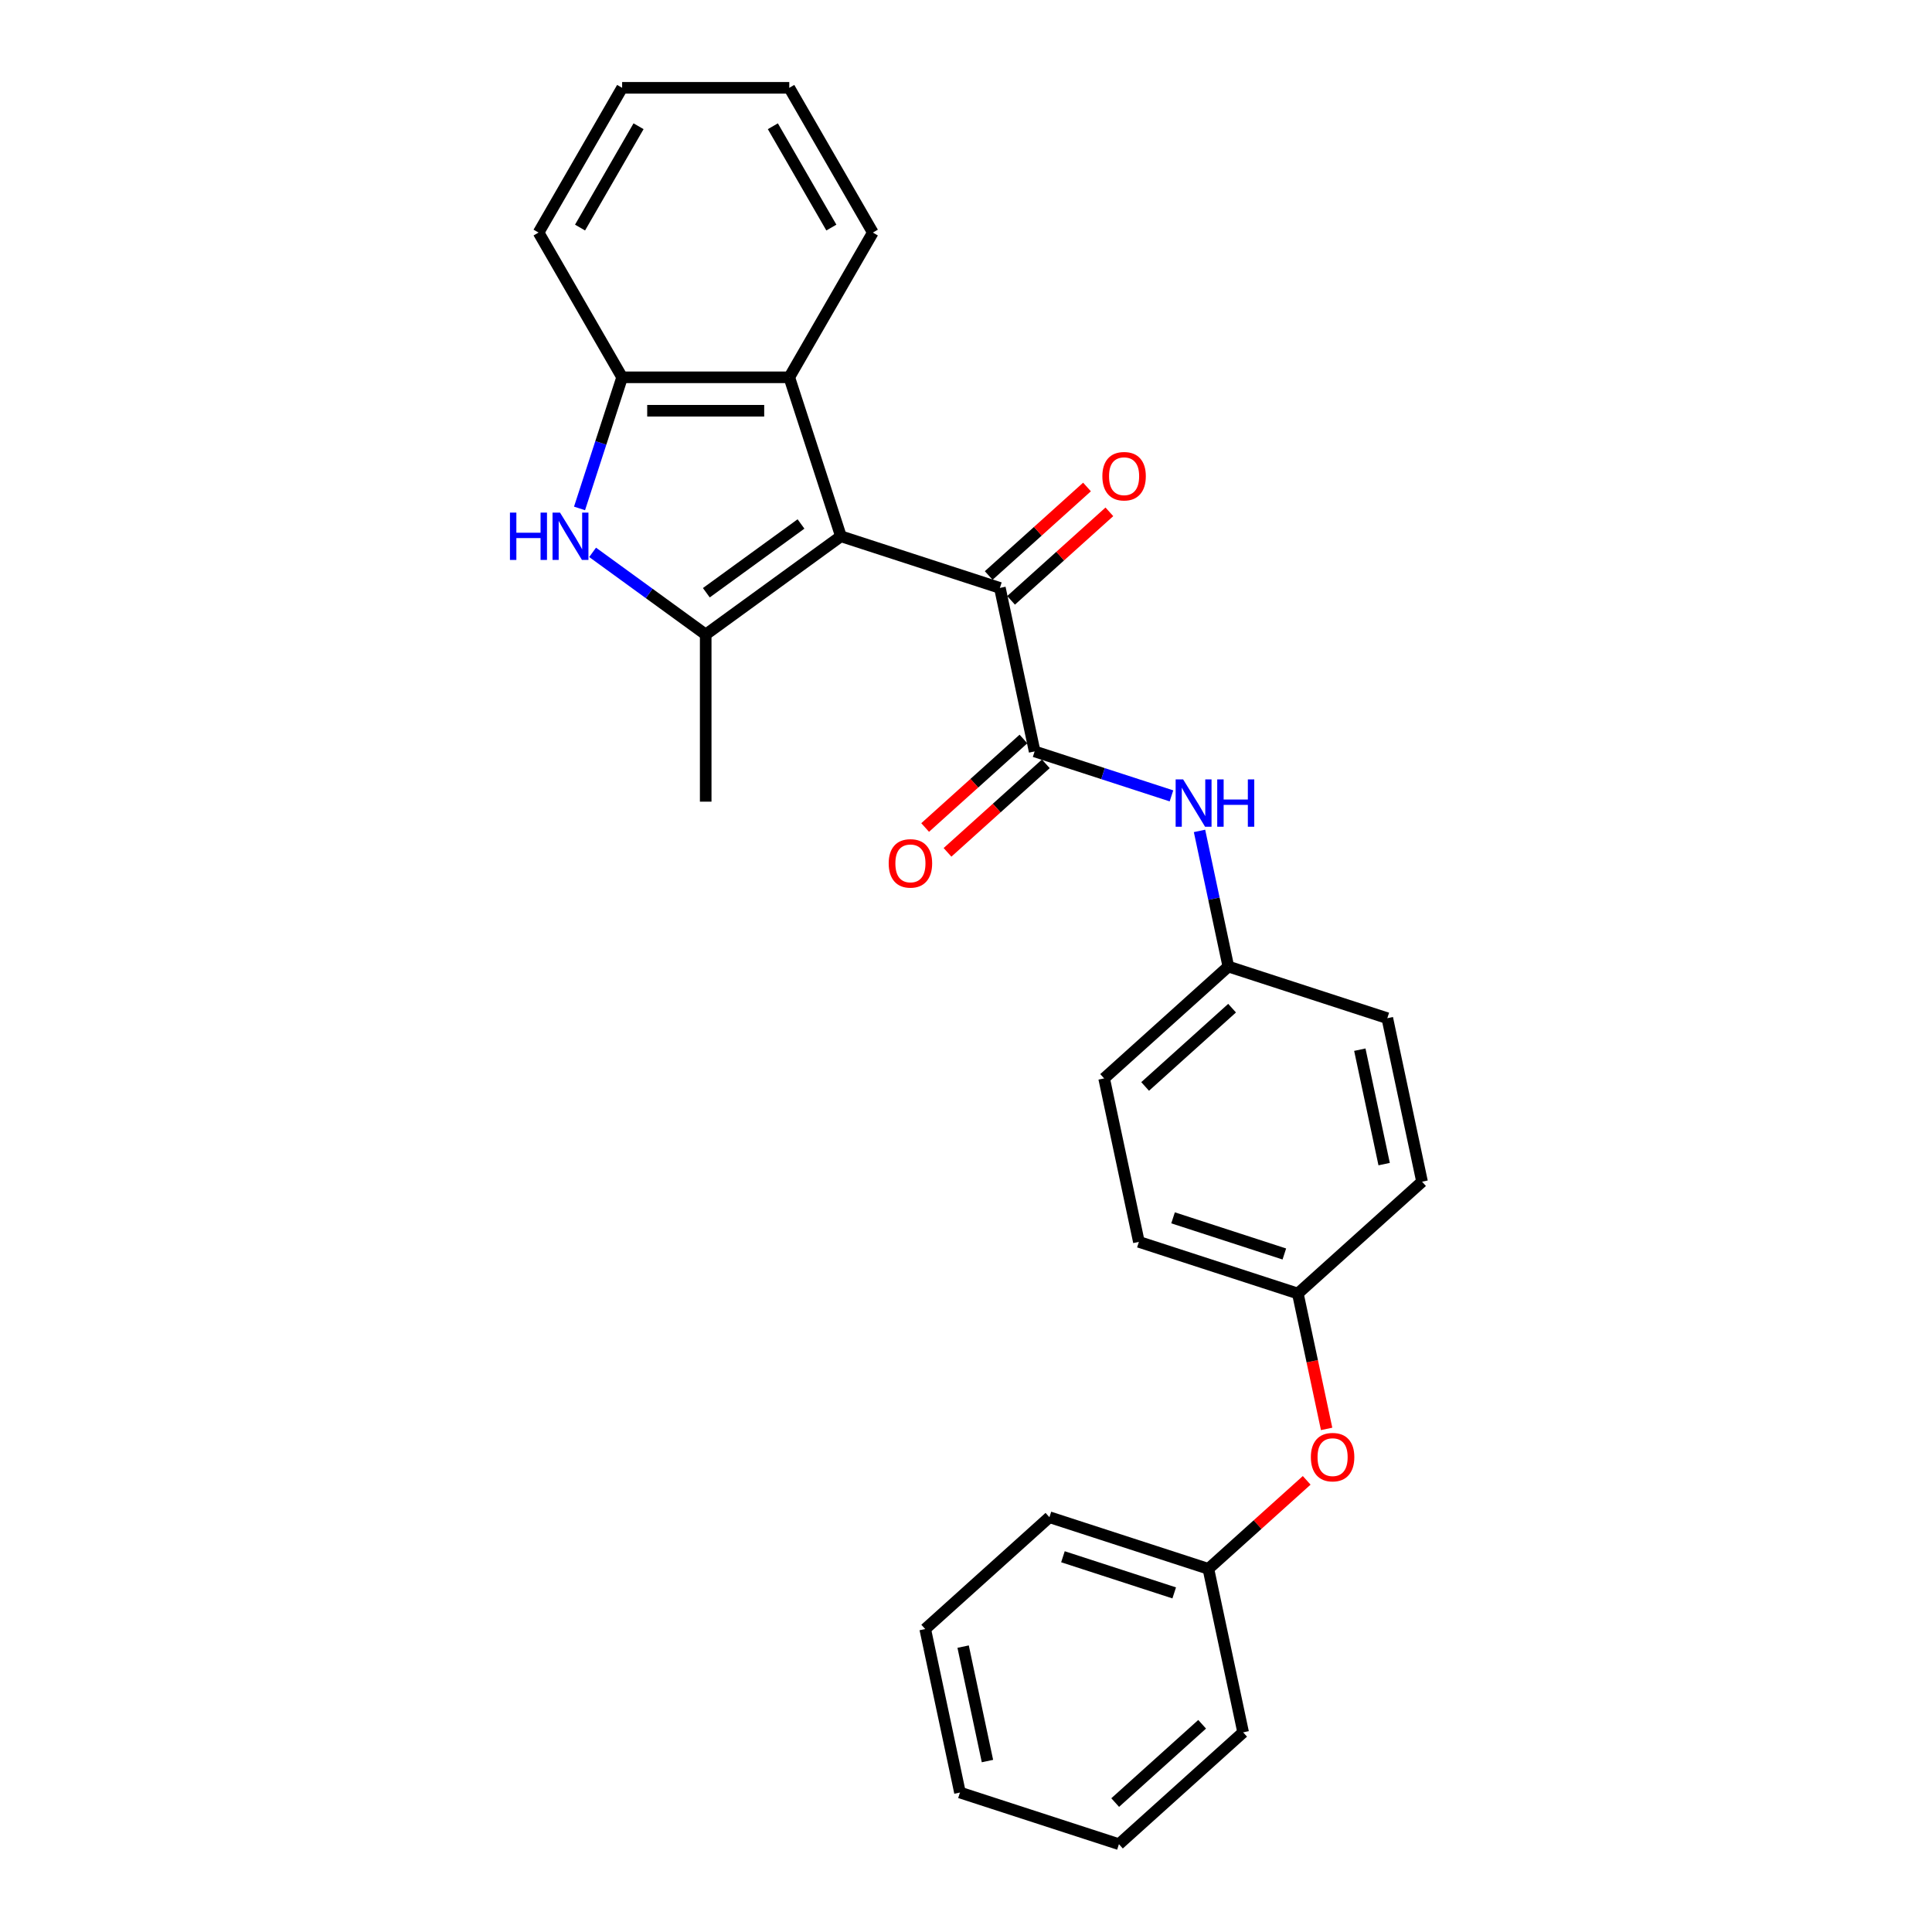 <?xml version='1.0' encoding='iso-8859-1'?>
<svg version='1.1' baseProfile='full'
              xmlns='http://www.w3.org/2000/svg'
                      xmlns:rdkit='http://www.rdkit.org/xml'
                      xmlns:xlink='http://www.w3.org/1999/xlink'
                  xml:space='preserve'
width='1000px' height='1000px' viewBox='0 0 1000 1000'>
<!-- END OF HEADER -->
<rect style='opacity:1.0;fill:#FFFFFF;stroke:none' width='1000' height='1000' x='0' y='0'> </rect>
<path class='bond-0' d='M 435.26,277.575 L 365.271,328.425' style='fill:none;fill-rule:evenodd;stroke:#000000;stroke-width:6px;stroke-linecap:butt;stroke-linejoin:miter;stroke-opacity:1' />
<path class='bond-0' d='M 414.592,271.205 L 365.599,306.8' style='fill:none;fill-rule:evenodd;stroke:#000000;stroke-width:6px;stroke-linecap:butt;stroke-linejoin:miter;stroke-opacity:1' />
<path class='bond-2' d='M 435.26,277.575 L 517.538,304.309' style='fill:none;fill-rule:evenodd;stroke:#000000;stroke-width:6px;stroke-linecap:butt;stroke-linejoin:miter;stroke-opacity:1' />
<path class='bond-4' d='M 435.26,277.575 L 408.527,195.297' style='fill:none;fill-rule:evenodd;stroke:#000000;stroke-width:6px;stroke-linecap:butt;stroke-linejoin:miter;stroke-opacity:1' />
<path class='bond-1' d='M 365.271,328.425 L 336.003,307.161' style='fill:none;fill-rule:evenodd;stroke:#000000;stroke-width:6px;stroke-linecap:butt;stroke-linejoin:miter;stroke-opacity:1' />
<path class='bond-1' d='M 336.003,307.161 L 306.735,285.897' style='fill:none;fill-rule:evenodd;stroke:#0000FF;stroke-width:6px;stroke-linecap:butt;stroke-linejoin:miter;stroke-opacity:1' />
<path class='bond-12' d='M 365.271,328.425 L 365.271,414.937' style='fill:none;fill-rule:evenodd;stroke:#000000;stroke-width:6px;stroke-linecap:butt;stroke-linejoin:miter;stroke-opacity:1' />
<path class='bond-27' d='M 299.964,263.162 L 310.989,229.23' style='fill:none;fill-rule:evenodd;stroke:#0000FF;stroke-width:6px;stroke-linecap:butt;stroke-linejoin:miter;stroke-opacity:1' />
<path class='bond-27' d='M 310.989,229.23 L 322.015,195.297' style='fill:none;fill-rule:evenodd;stroke:#000000;stroke-width:6px;stroke-linecap:butt;stroke-linejoin:miter;stroke-opacity:1' />
<path class='bond-3' d='M 517.538,304.309 L 535.525,388.93' style='fill:none;fill-rule:evenodd;stroke:#000000;stroke-width:6px;stroke-linecap:butt;stroke-linejoin:miter;stroke-opacity:1' />
<path class='bond-8' d='M 523.327,310.738 L 548.767,287.831' style='fill:none;fill-rule:evenodd;stroke:#000000;stroke-width:6px;stroke-linecap:butt;stroke-linejoin:miter;stroke-opacity:1' />
<path class='bond-8' d='M 548.767,287.831 L 574.208,264.924' style='fill:none;fill-rule:evenodd;stroke:#FF0000;stroke-width:6px;stroke-linecap:butt;stroke-linejoin:miter;stroke-opacity:1' />
<path class='bond-8' d='M 511.749,297.88 L 537.19,274.973' style='fill:none;fill-rule:evenodd;stroke:#000000;stroke-width:6px;stroke-linecap:butt;stroke-linejoin:miter;stroke-opacity:1' />
<path class='bond-8' d='M 537.19,274.973 L 562.63,252.066' style='fill:none;fill-rule:evenodd;stroke:#FF0000;stroke-width:6px;stroke-linecap:butt;stroke-linejoin:miter;stroke-opacity:1' />
<path class='bond-6' d='M 535.525,388.93 L 570.936,400.436' style='fill:none;fill-rule:evenodd;stroke:#000000;stroke-width:6px;stroke-linecap:butt;stroke-linejoin:miter;stroke-opacity:1' />
<path class='bond-6' d='M 570.936,400.436 L 606.348,411.942' style='fill:none;fill-rule:evenodd;stroke:#0000FF;stroke-width:6px;stroke-linecap:butt;stroke-linejoin:miter;stroke-opacity:1' />
<path class='bond-7' d='M 529.736,382.501 L 504.295,405.408' style='fill:none;fill-rule:evenodd;stroke:#000000;stroke-width:6px;stroke-linecap:butt;stroke-linejoin:miter;stroke-opacity:1' />
<path class='bond-7' d='M 504.295,405.408 L 478.854,428.315' style='fill:none;fill-rule:evenodd;stroke:#FF0000;stroke-width:6px;stroke-linecap:butt;stroke-linejoin:miter;stroke-opacity:1' />
<path class='bond-7' d='M 541.313,395.359 L 515.873,418.266' style='fill:none;fill-rule:evenodd;stroke:#000000;stroke-width:6px;stroke-linecap:butt;stroke-linejoin:miter;stroke-opacity:1' />
<path class='bond-7' d='M 515.873,418.266 L 490.432,441.173' style='fill:none;fill-rule:evenodd;stroke:#FF0000;stroke-width:6px;stroke-linecap:butt;stroke-linejoin:miter;stroke-opacity:1' />
<path class='bond-5' d='M 408.527,195.297 L 322.015,195.297' style='fill:none;fill-rule:evenodd;stroke:#000000;stroke-width:6px;stroke-linecap:butt;stroke-linejoin:miter;stroke-opacity:1' />
<path class='bond-5' d='M 395.55,212.6 L 334.992,212.6' style='fill:none;fill-rule:evenodd;stroke:#000000;stroke-width:6px;stroke-linecap:butt;stroke-linejoin:miter;stroke-opacity:1' />
<path class='bond-18' d='M 408.527,195.297 L 451.782,120.376' style='fill:none;fill-rule:evenodd;stroke:#000000;stroke-width:6px;stroke-linecap:butt;stroke-linejoin:miter;stroke-opacity:1' />
<path class='bond-19' d='M 322.015,195.297 L 278.759,120.376' style='fill:none;fill-rule:evenodd;stroke:#000000;stroke-width:6px;stroke-linecap:butt;stroke-linejoin:miter;stroke-opacity:1' />
<path class='bond-10' d='M 620.866,430.076 L 628.327,465.181' style='fill:none;fill-rule:evenodd;stroke:#0000FF;stroke-width:6px;stroke-linecap:butt;stroke-linejoin:miter;stroke-opacity:1' />
<path class='bond-10' d='M 628.327,465.181 L 635.789,500.285' style='fill:none;fill-rule:evenodd;stroke:#000000;stroke-width:6px;stroke-linecap:butt;stroke-linejoin:miter;stroke-opacity:1' />
<path class='bond-9' d='M 686.656,739.597 L 679.21,704.562' style='fill:none;fill-rule:evenodd;stroke:#FF0000;stroke-width:6px;stroke-linecap:butt;stroke-linejoin:miter;stroke-opacity:1' />
<path class='bond-9' d='M 679.21,704.562 L 671.763,669.527' style='fill:none;fill-rule:evenodd;stroke:#000000;stroke-width:6px;stroke-linecap:butt;stroke-linejoin:miter;stroke-opacity:1' />
<path class='bond-13' d='M 676.34,766.223 L 650.899,789.13' style='fill:none;fill-rule:evenodd;stroke:#FF0000;stroke-width:6px;stroke-linecap:butt;stroke-linejoin:miter;stroke-opacity:1' />
<path class='bond-13' d='M 650.899,789.13 L 625.459,812.036' style='fill:none;fill-rule:evenodd;stroke:#000000;stroke-width:6px;stroke-linecap:butt;stroke-linejoin:miter;stroke-opacity:1' />
<path class='bond-14' d='M 635.789,500.285 L 571.498,558.173' style='fill:none;fill-rule:evenodd;stroke:#000000;stroke-width:6px;stroke-linecap:butt;stroke-linejoin:miter;stroke-opacity:1' />
<path class='bond-14' d='M 637.723,521.826 L 592.719,562.348' style='fill:none;fill-rule:evenodd;stroke:#000000;stroke-width:6px;stroke-linecap:butt;stroke-linejoin:miter;stroke-opacity:1' />
<path class='bond-15' d='M 635.789,500.285 L 718.067,527.018' style='fill:none;fill-rule:evenodd;stroke:#000000;stroke-width:6px;stroke-linecap:butt;stroke-linejoin:miter;stroke-opacity:1' />
<path class='bond-11' d='M 671.763,669.527 L 736.053,611.64' style='fill:none;fill-rule:evenodd;stroke:#000000;stroke-width:6px;stroke-linecap:butt;stroke-linejoin:miter;stroke-opacity:1' />
<path class='bond-29' d='M 671.763,669.527 L 589.485,642.794' style='fill:none;fill-rule:evenodd;stroke:#000000;stroke-width:6px;stroke-linecap:butt;stroke-linejoin:miter;stroke-opacity:1' />
<path class='bond-29' d='M 664.768,649.062 L 607.173,630.348' style='fill:none;fill-rule:evenodd;stroke:#000000;stroke-width:6px;stroke-linecap:butt;stroke-linejoin:miter;stroke-opacity:1' />
<path class='bond-20' d='M 625.459,812.036 L 543.181,785.303' style='fill:none;fill-rule:evenodd;stroke:#000000;stroke-width:6px;stroke-linecap:butt;stroke-linejoin:miter;stroke-opacity:1' />
<path class='bond-20' d='M 607.77,824.482 L 550.176,805.768' style='fill:none;fill-rule:evenodd;stroke:#000000;stroke-width:6px;stroke-linecap:butt;stroke-linejoin:miter;stroke-opacity:1' />
<path class='bond-21' d='M 625.459,812.036 L 643.445,896.658' style='fill:none;fill-rule:evenodd;stroke:#000000;stroke-width:6px;stroke-linecap:butt;stroke-linejoin:miter;stroke-opacity:1' />
<path class='bond-16' d='M 571.498,558.173 L 589.485,642.794' style='fill:none;fill-rule:evenodd;stroke:#000000;stroke-width:6px;stroke-linecap:butt;stroke-linejoin:miter;stroke-opacity:1' />
<path class='bond-17' d='M 718.067,527.018 L 736.053,611.64' style='fill:none;fill-rule:evenodd;stroke:#000000;stroke-width:6px;stroke-linecap:butt;stroke-linejoin:miter;stroke-opacity:1' />
<path class='bond-17' d='M 703.84,543.309 L 716.431,602.544' style='fill:none;fill-rule:evenodd;stroke:#000000;stroke-width:6px;stroke-linecap:butt;stroke-linejoin:miter;stroke-opacity:1' />
<path class='bond-22' d='M 451.782,120.376 L 408.527,45.455' style='fill:none;fill-rule:evenodd;stroke:#000000;stroke-width:6px;stroke-linecap:butt;stroke-linejoin:miter;stroke-opacity:1' />
<path class='bond-22' d='M 430.31,117.789 L 400.031,65.344' style='fill:none;fill-rule:evenodd;stroke:#000000;stroke-width:6px;stroke-linecap:butt;stroke-linejoin:miter;stroke-opacity:1' />
<path class='bond-28' d='M 278.759,120.376 L 322.015,45.455' style='fill:none;fill-rule:evenodd;stroke:#000000;stroke-width:6px;stroke-linecap:butt;stroke-linejoin:miter;stroke-opacity:1' />
<path class='bond-28' d='M 300.232,117.789 L 330.511,65.344' style='fill:none;fill-rule:evenodd;stroke:#000000;stroke-width:6px;stroke-linecap:butt;stroke-linejoin:miter;stroke-opacity:1' />
<path class='bond-25' d='M 543.181,785.303 L 478.89,843.191' style='fill:none;fill-rule:evenodd;stroke:#000000;stroke-width:6px;stroke-linecap:butt;stroke-linejoin:miter;stroke-opacity:1' />
<path class='bond-24' d='M 643.445,896.658 L 579.155,954.545' style='fill:none;fill-rule:evenodd;stroke:#000000;stroke-width:6px;stroke-linecap:butt;stroke-linejoin:miter;stroke-opacity:1' />
<path class='bond-24' d='M 622.224,892.483 L 577.221,933.004' style='fill:none;fill-rule:evenodd;stroke:#000000;stroke-width:6px;stroke-linecap:butt;stroke-linejoin:miter;stroke-opacity:1' />
<path class='bond-23' d='M 408.527,45.455 L 322.015,45.455' style='fill:none;fill-rule:evenodd;stroke:#000000;stroke-width:6px;stroke-linecap:butt;stroke-linejoin:miter;stroke-opacity:1' />
<path class='bond-26' d='M 579.155,954.545 L 496.877,927.812' style='fill:none;fill-rule:evenodd;stroke:#000000;stroke-width:6px;stroke-linecap:butt;stroke-linejoin:miter;stroke-opacity:1' />
<path class='bond-30' d='M 478.89,843.191 L 496.877,927.812' style='fill:none;fill-rule:evenodd;stroke:#000000;stroke-width:6px;stroke-linecap:butt;stroke-linejoin:miter;stroke-opacity:1' />
<path class='bond-30' d='M 498.513,852.286 L 511.103,911.521' style='fill:none;fill-rule:evenodd;stroke:#000000;stroke-width:6px;stroke-linecap:butt;stroke-linejoin:miter;stroke-opacity:1' />
<path  class='atom-2' d='M 263.947 265.325
L 267.269 265.325
L 267.269 275.741
L 279.796 275.741
L 279.796 265.325
L 283.118 265.325
L 283.118 289.825
L 279.796 289.825
L 279.796 278.509
L 267.269 278.509
L 267.269 289.825
L 263.947 289.825
L 263.947 265.325
' fill='#0000FF'/>
<path  class='atom-2' d='M 289.865 265.325
L 297.894 278.302
Q 298.69 279.582, 299.97 281.901
Q 301.25 284.219, 301.32 284.358
L 301.32 265.325
L 304.573 265.325
L 304.573 289.825
L 301.216 289.825
L 292.599 275.637
Q 291.596 273.976, 290.523 272.073
Q 289.485 270.17, 289.173 269.581
L 289.173 289.825
L 285.99 289.825
L 285.99 265.325
L 289.865 265.325
' fill='#0000FF'/>
<path  class='atom-7' d='M 612.387 403.413
L 620.415 416.39
Q 621.211 417.671, 622.491 419.989
Q 623.772 422.308, 623.841 422.446
L 623.841 403.413
L 627.094 403.413
L 627.094 427.914
L 623.737 427.914
L 615.12 413.726
Q 614.117 412.065, 613.044 410.161
Q 612.006 408.258, 611.694 407.67
L 611.694 427.914
L 608.511 427.914
L 608.511 403.413
L 612.387 403.413
' fill='#0000FF'/>
<path  class='atom-7' d='M 630.035 403.413
L 633.357 403.413
L 633.357 413.829
L 645.884 413.829
L 645.884 403.413
L 649.206 403.413
L 649.206 427.914
L 645.884 427.914
L 645.884 416.598
L 633.357 416.598
L 633.357 427.914
L 630.035 427.914
L 630.035 403.413
' fill='#0000FF'/>
<path  class='atom-8' d='M 459.987 446.887
Q 459.987 441.004, 462.894 437.717
Q 465.801 434.429, 471.234 434.429
Q 476.667 434.429, 479.574 437.717
Q 482.48 441.004, 482.48 446.887
Q 482.48 452.839, 479.539 456.23
Q 476.598 459.587, 471.234 459.587
Q 465.835 459.587, 462.894 456.23
Q 459.987 452.873, 459.987 446.887
M 471.234 456.818
Q 474.971 456.818, 476.978 454.327
Q 479.02 451.801, 479.02 446.887
Q 479.02 442.077, 476.978 439.654
Q 474.971 437.197, 471.234 437.197
Q 467.496 437.197, 465.455 439.62
Q 463.448 442.042, 463.448 446.887
Q 463.448 451.835, 465.455 454.327
Q 467.496 456.818, 471.234 456.818
' fill='#FF0000'/>
<path  class='atom-9' d='M 570.582 246.49
Q 570.582 240.607, 573.489 237.32
Q 576.396 234.032, 581.829 234.032
Q 587.262 234.032, 590.168 237.32
Q 593.075 240.607, 593.075 246.49
Q 593.075 252.442, 590.134 255.833
Q 587.192 259.19, 581.829 259.19
Q 576.43 259.19, 573.489 255.833
Q 570.582 252.477, 570.582 246.49
M 581.829 256.422
Q 585.566 256.422, 587.573 253.93
Q 589.615 251.404, 589.615 246.49
Q 589.615 241.68, 587.573 239.258
Q 585.566 236.801, 581.829 236.801
Q 578.091 236.801, 576.05 239.223
Q 574.043 241.645, 574.043 246.49
Q 574.043 251.439, 576.05 253.93
Q 578.091 256.422, 581.829 256.422
' fill='#FF0000'/>
<path  class='atom-10' d='M 678.503 754.218
Q 678.503 748.335, 681.41 745.048
Q 684.317 741.76, 689.749 741.76
Q 695.182 741.76, 698.089 745.048
Q 700.996 748.335, 700.996 754.218
Q 700.996 760.17, 698.055 763.561
Q 695.113 766.918, 689.749 766.918
Q 684.351 766.918, 681.41 763.561
Q 678.503 760.205, 678.503 754.218
M 689.749 764.15
Q 693.487 764.15, 695.494 761.658
Q 697.536 759.132, 697.536 754.218
Q 697.536 749.408, 695.494 746.986
Q 693.487 744.529, 689.749 744.529
Q 686.012 744.529, 683.97 746.951
Q 681.963 749.373, 681.963 754.218
Q 681.963 759.166, 683.97 761.658
Q 686.012 764.15, 689.749 764.15
' fill='#FF0000'/>
</svg>
